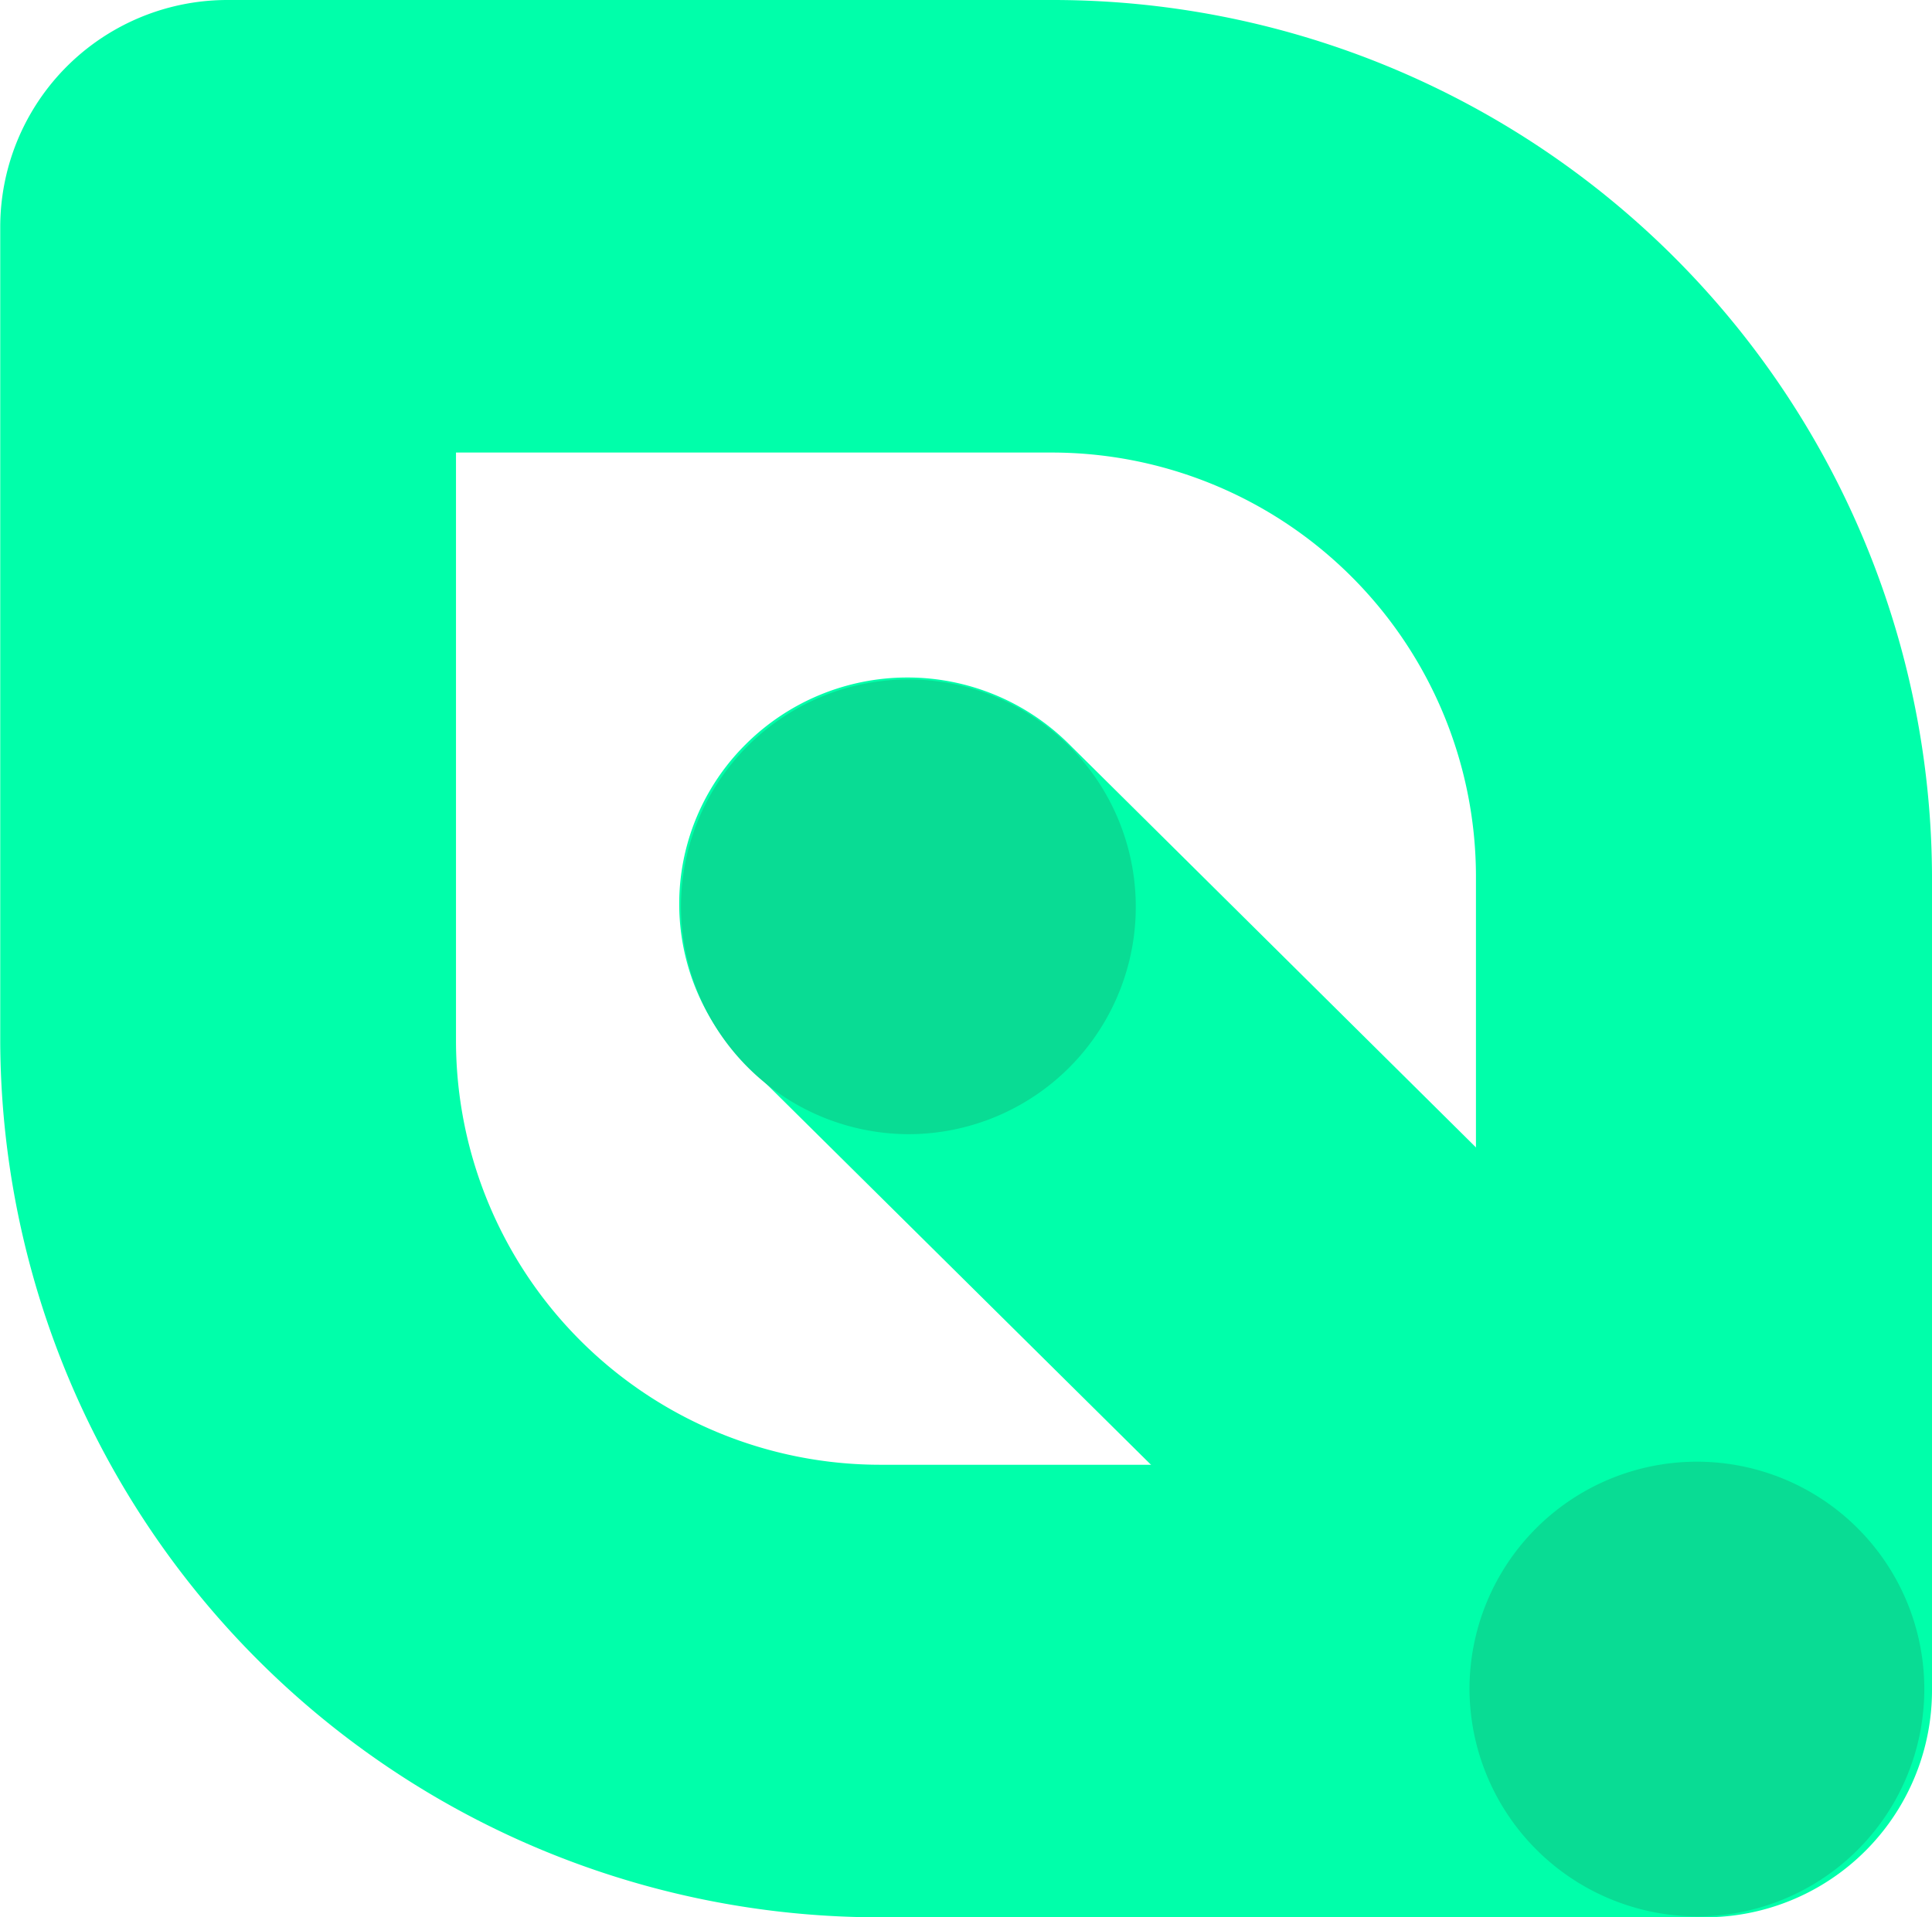 <svg xmlns="http://www.w3.org/2000/svg" xmlns:xlink="http://www.w3.org/1999/xlink" width="32.658" height="32.415" viewBox="0 0 32.658 32.415"><defs><clipPath id="a"><rect width="32.415" height="32.658" transform="translate(0 0)" fill="none"></rect></clipPath></defs><g transform="translate(59.304 -2) rotate(90)"><g transform="translate(2 26.646)" clip-path="url(#a)"><path d="M24.764,7.709H14.79A7.173,7.173,0,0,0,7.651,14.9V24.95h9.974a7.174,7.174,0,0,0,7.139-7.192ZM14.79,0h13.8a3.839,3.839,0,0,1,3.825,3.854v13.9a14.862,14.862,0,0,1-14.79,14.9H3.826A3.84,3.84,0,0,1,0,28.8V14.9A14.863,14.863,0,0,1,14.79,0" fill="#0fa"></path><path d="M28.4.227a3.8,3.8,0,0,1,2.7,1.127,3.875,3.875,0,0,1,0,5.451L17.986,20.046a3.8,3.8,0,0,1-5.409,0,3.874,3.874,0,0,1-.005-5.45L25.694,1.358A3.8,3.8,0,0,1,28.4.227" fill="#0fa"></path><path d="M32.4,3.946a3.844,3.844,0,1,0-3.843,3.872A3.858,3.858,0,0,0,32.4,3.946" fill="#09dc94"></path><path d="M19.175,17.275a3.844,3.844,0,1,0-3.844,3.872,3.858,3.858,0,0,0,3.844-3.872" fill="#09dc94"></path></g></g></svg>